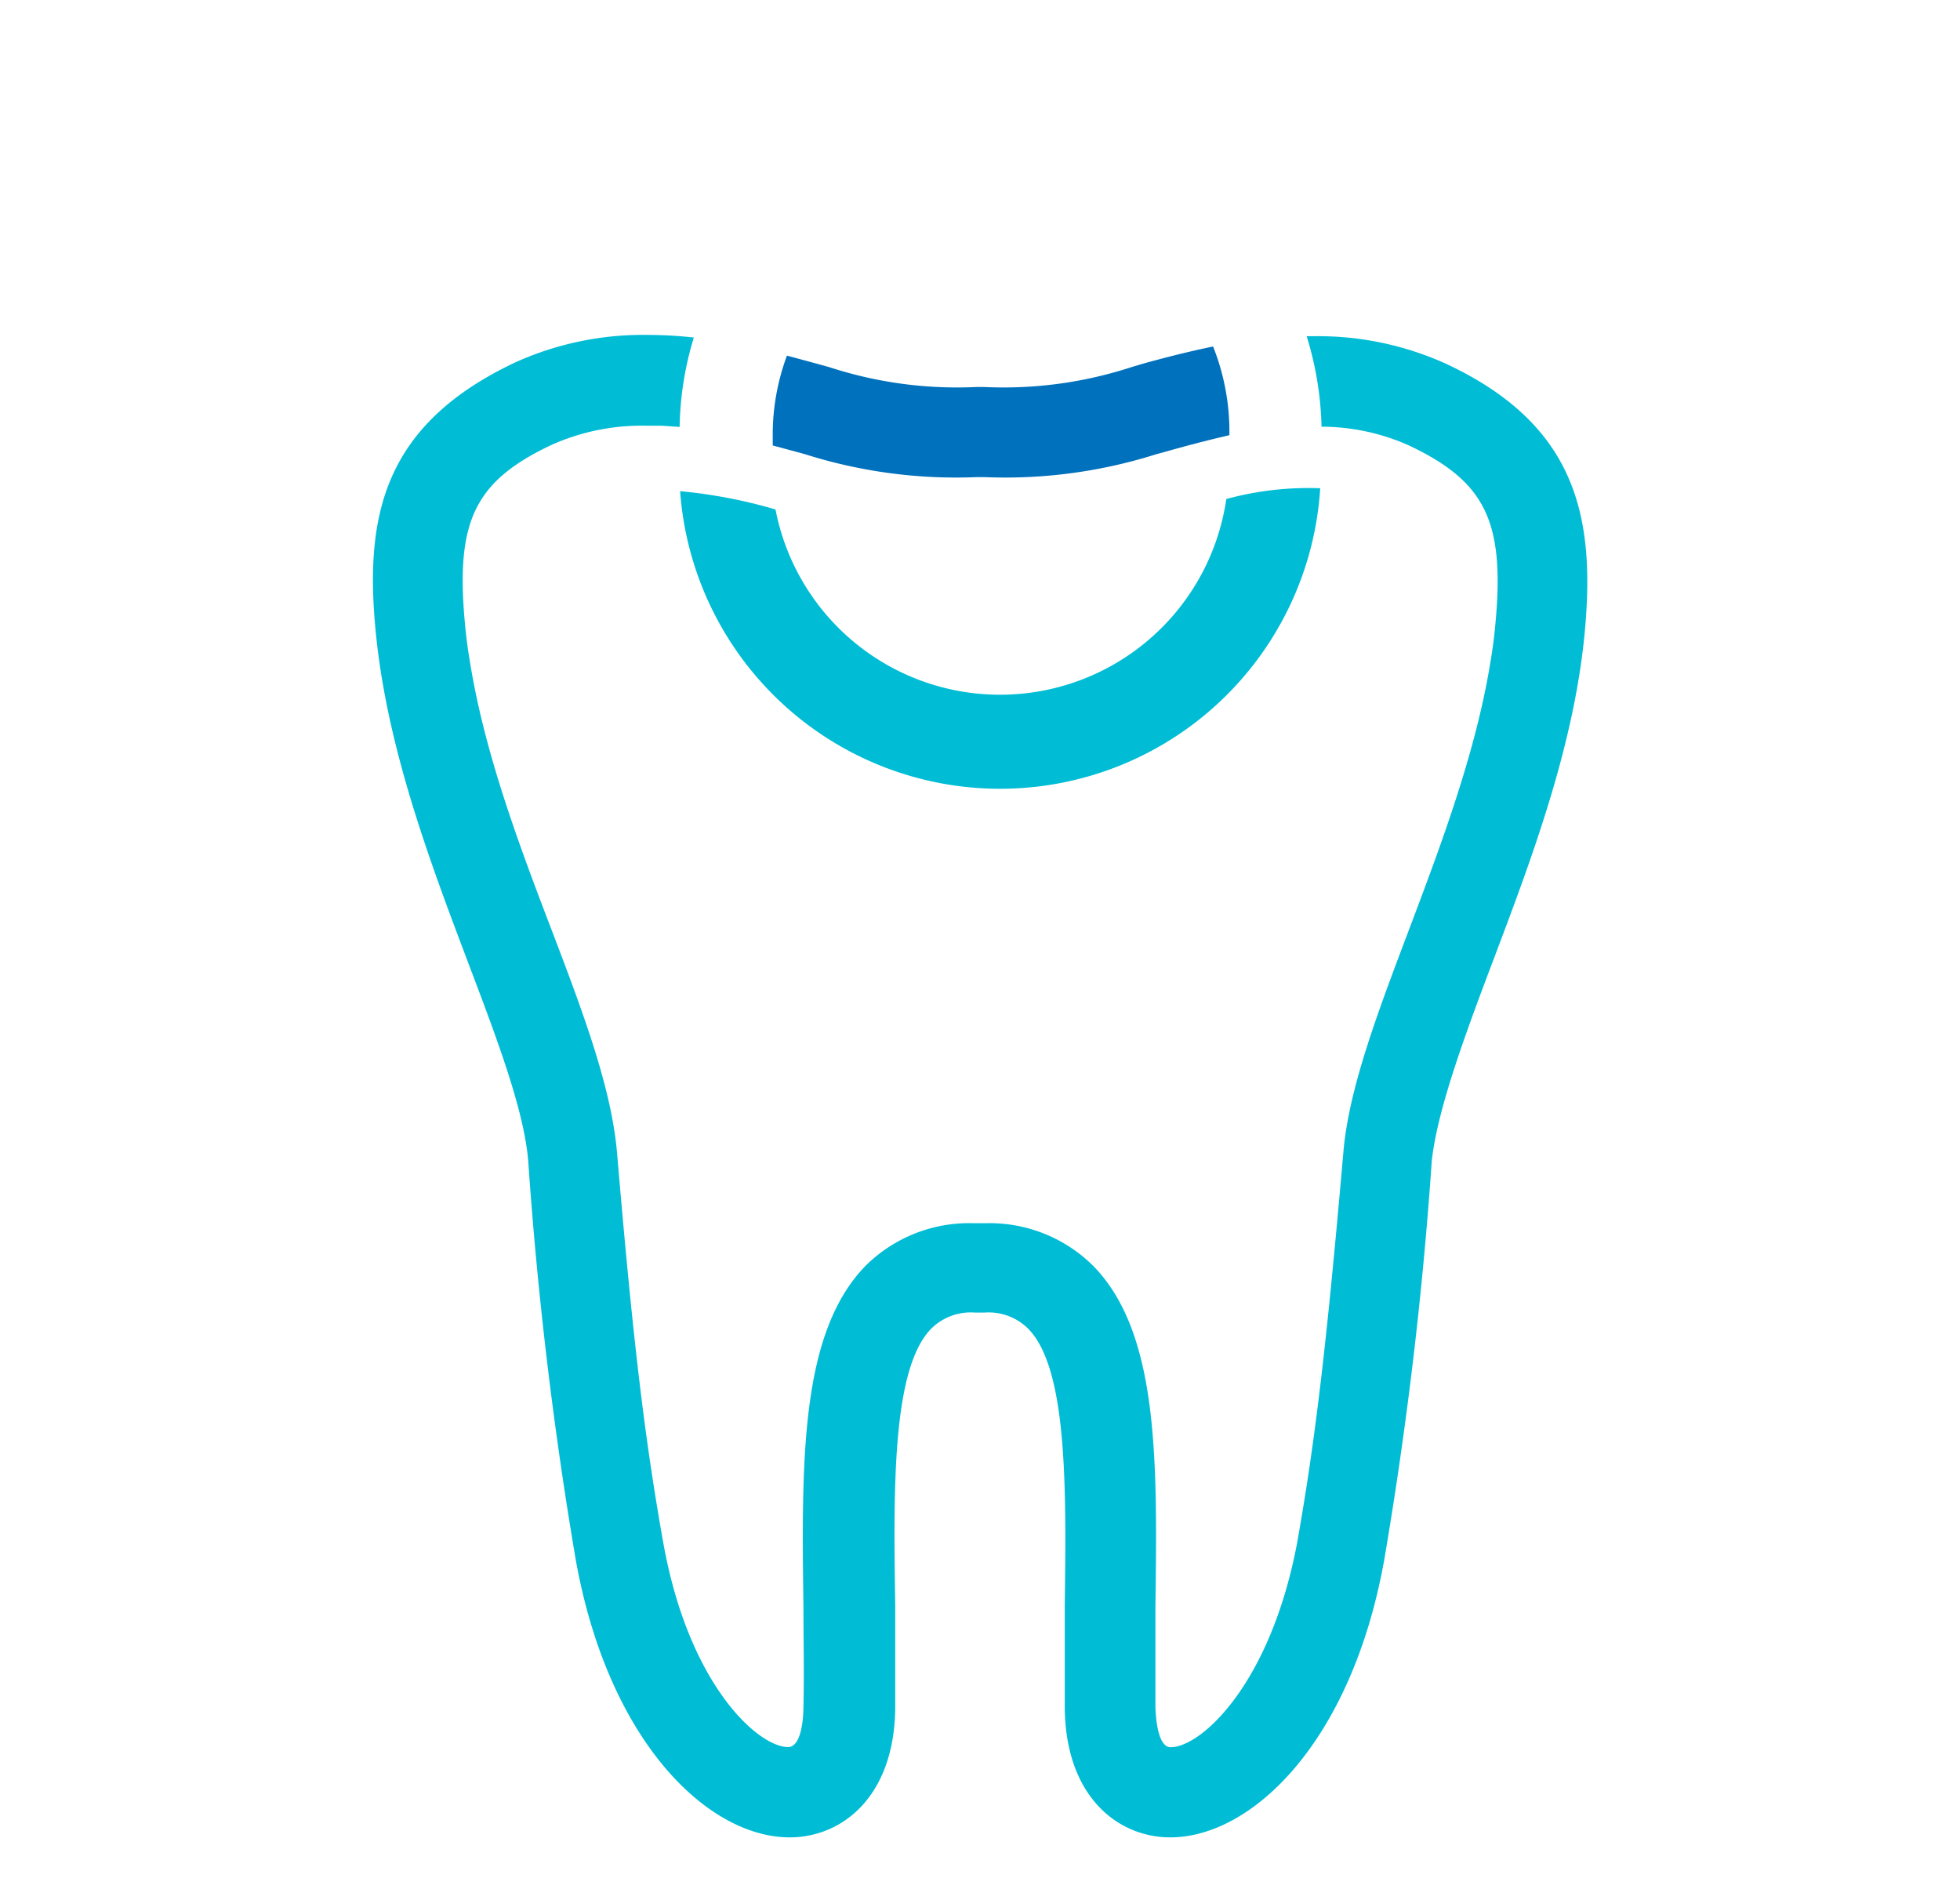 <?xml version="1.0" encoding="UTF-8"?> <svg xmlns="http://www.w3.org/2000/svg" id="Layer_1" data-name="Layer 1" viewBox="0 0 120 115"><defs><style>.cls-1{fill:#0071bc;}.cls-2{fill:#00bdd5;}</style></defs><path class="cls-1" d="M69.25,22.49a25.22,25.22,0,0,1-9,1.21h-.46a25.22,25.22,0,0,1-9-1.21l-.61-.17c-.59-.16-1.28-.35-2-.54a13.91,13.91,0,0,0-.87,4.81c0,.23,0,.46,0,.69l1.37.37.62.17a30.59,30.59,0,0,0,10.45,1.4h.58a30.59,30.59,0,0,0,10.45-1.4l.62-.17c1.06-.3,2.4-.66,3.87-1v-.1a14.11,14.11,0,0,0-1-5.33c-1.7.35-3.2.75-4.32,1.06Z"></path><path class="cls-2" d="M88.54,22.28a19,19,0,0,0-8.15-1.69H80a20.2,20.2,0,0,1,.91,5.54,13.22,13.22,0,0,1,5.31,1.13c4.72,2.22,5.91,4.66,5.34,10.89-.07.81-.18,1.64-.32,2.46l0,0c-.91,5.57-3.07,11.28-5,16.39s-3.69,9.75-4,13.65c-1,11.45-1.69,17.49-2.84,23.92C77.75,103.19,73.52,107,71.67,107c-.89,0-.92-2.34-.93-2.44,0-2.07,0-4.15,0-6.17.12-9,.21-16.77-3.81-20.87a9,9,0,0,0-6.62-2.61h-.68A9,9,0,0,0,53,77.51c-4,4.1-3.93,11.87-3.81,20.87,0,2,.05,4.1,0,6.17,0,.1,0,2.42-.93,2.44-1.85,0-6.08-3.8-7.64-12.45-1.15-6.43-1.87-12.47-2.84-23.92-.33-3.9-2-8.42-4-13.65s-4.1-10.82-5-16.39l0,0c-.14-.82-.25-1.65-.32-2.46-.57-6.23.62-8.67,5.34-10.89a13.55,13.55,0,0,1,5.8-1.16c.31,0,.62,0,.93,0l1,.07h.08a19.74,19.74,0,0,1,.87-5.47,25.69,25.69,0,0,0-2.8-.16h0a19,19,0,0,0-8.15,1.69C23.51,26,22.31,31.53,23,38.66s3.31,14.07,5.65,20.26c1.76,4.65,3.42,9,3.69,12.17a245.89,245.89,0,0,0,2.91,24.43c2,11.16,8.1,17,13.1,17h0c3.17,0,6.4-2.45,6.46-7.91,0-2.13,0-4.25,0-6.3C54.7,91.2,54.61,83.84,57,81.38a3.44,3.44,0,0,1,2.68-1h.6a3.44,3.44,0,0,1,2.68,1c2.41,2.46,2.32,9.82,2.23,16.93,0,2,0,4.17,0,6.3.06,5.46,3.29,7.91,6.46,7.91h0c5,0,11.1-5.84,13.1-17a245.89,245.89,0,0,0,2.91-24.43C88,68,89.62,63.57,91.38,58.92c2.34-6.19,5-13.2,5.65-20.26S96.49,26,88.54,22.28Z"></path><path class="cls-2" d="M75.08,30.56a14,14,0,0,1-27.6.64,30.68,30.68,0,0,0-5.84-1.12,19.64,19.64,0,0,0,39.19-.18A19.13,19.13,0,0,0,75.08,30.56Z"></path></svg> 